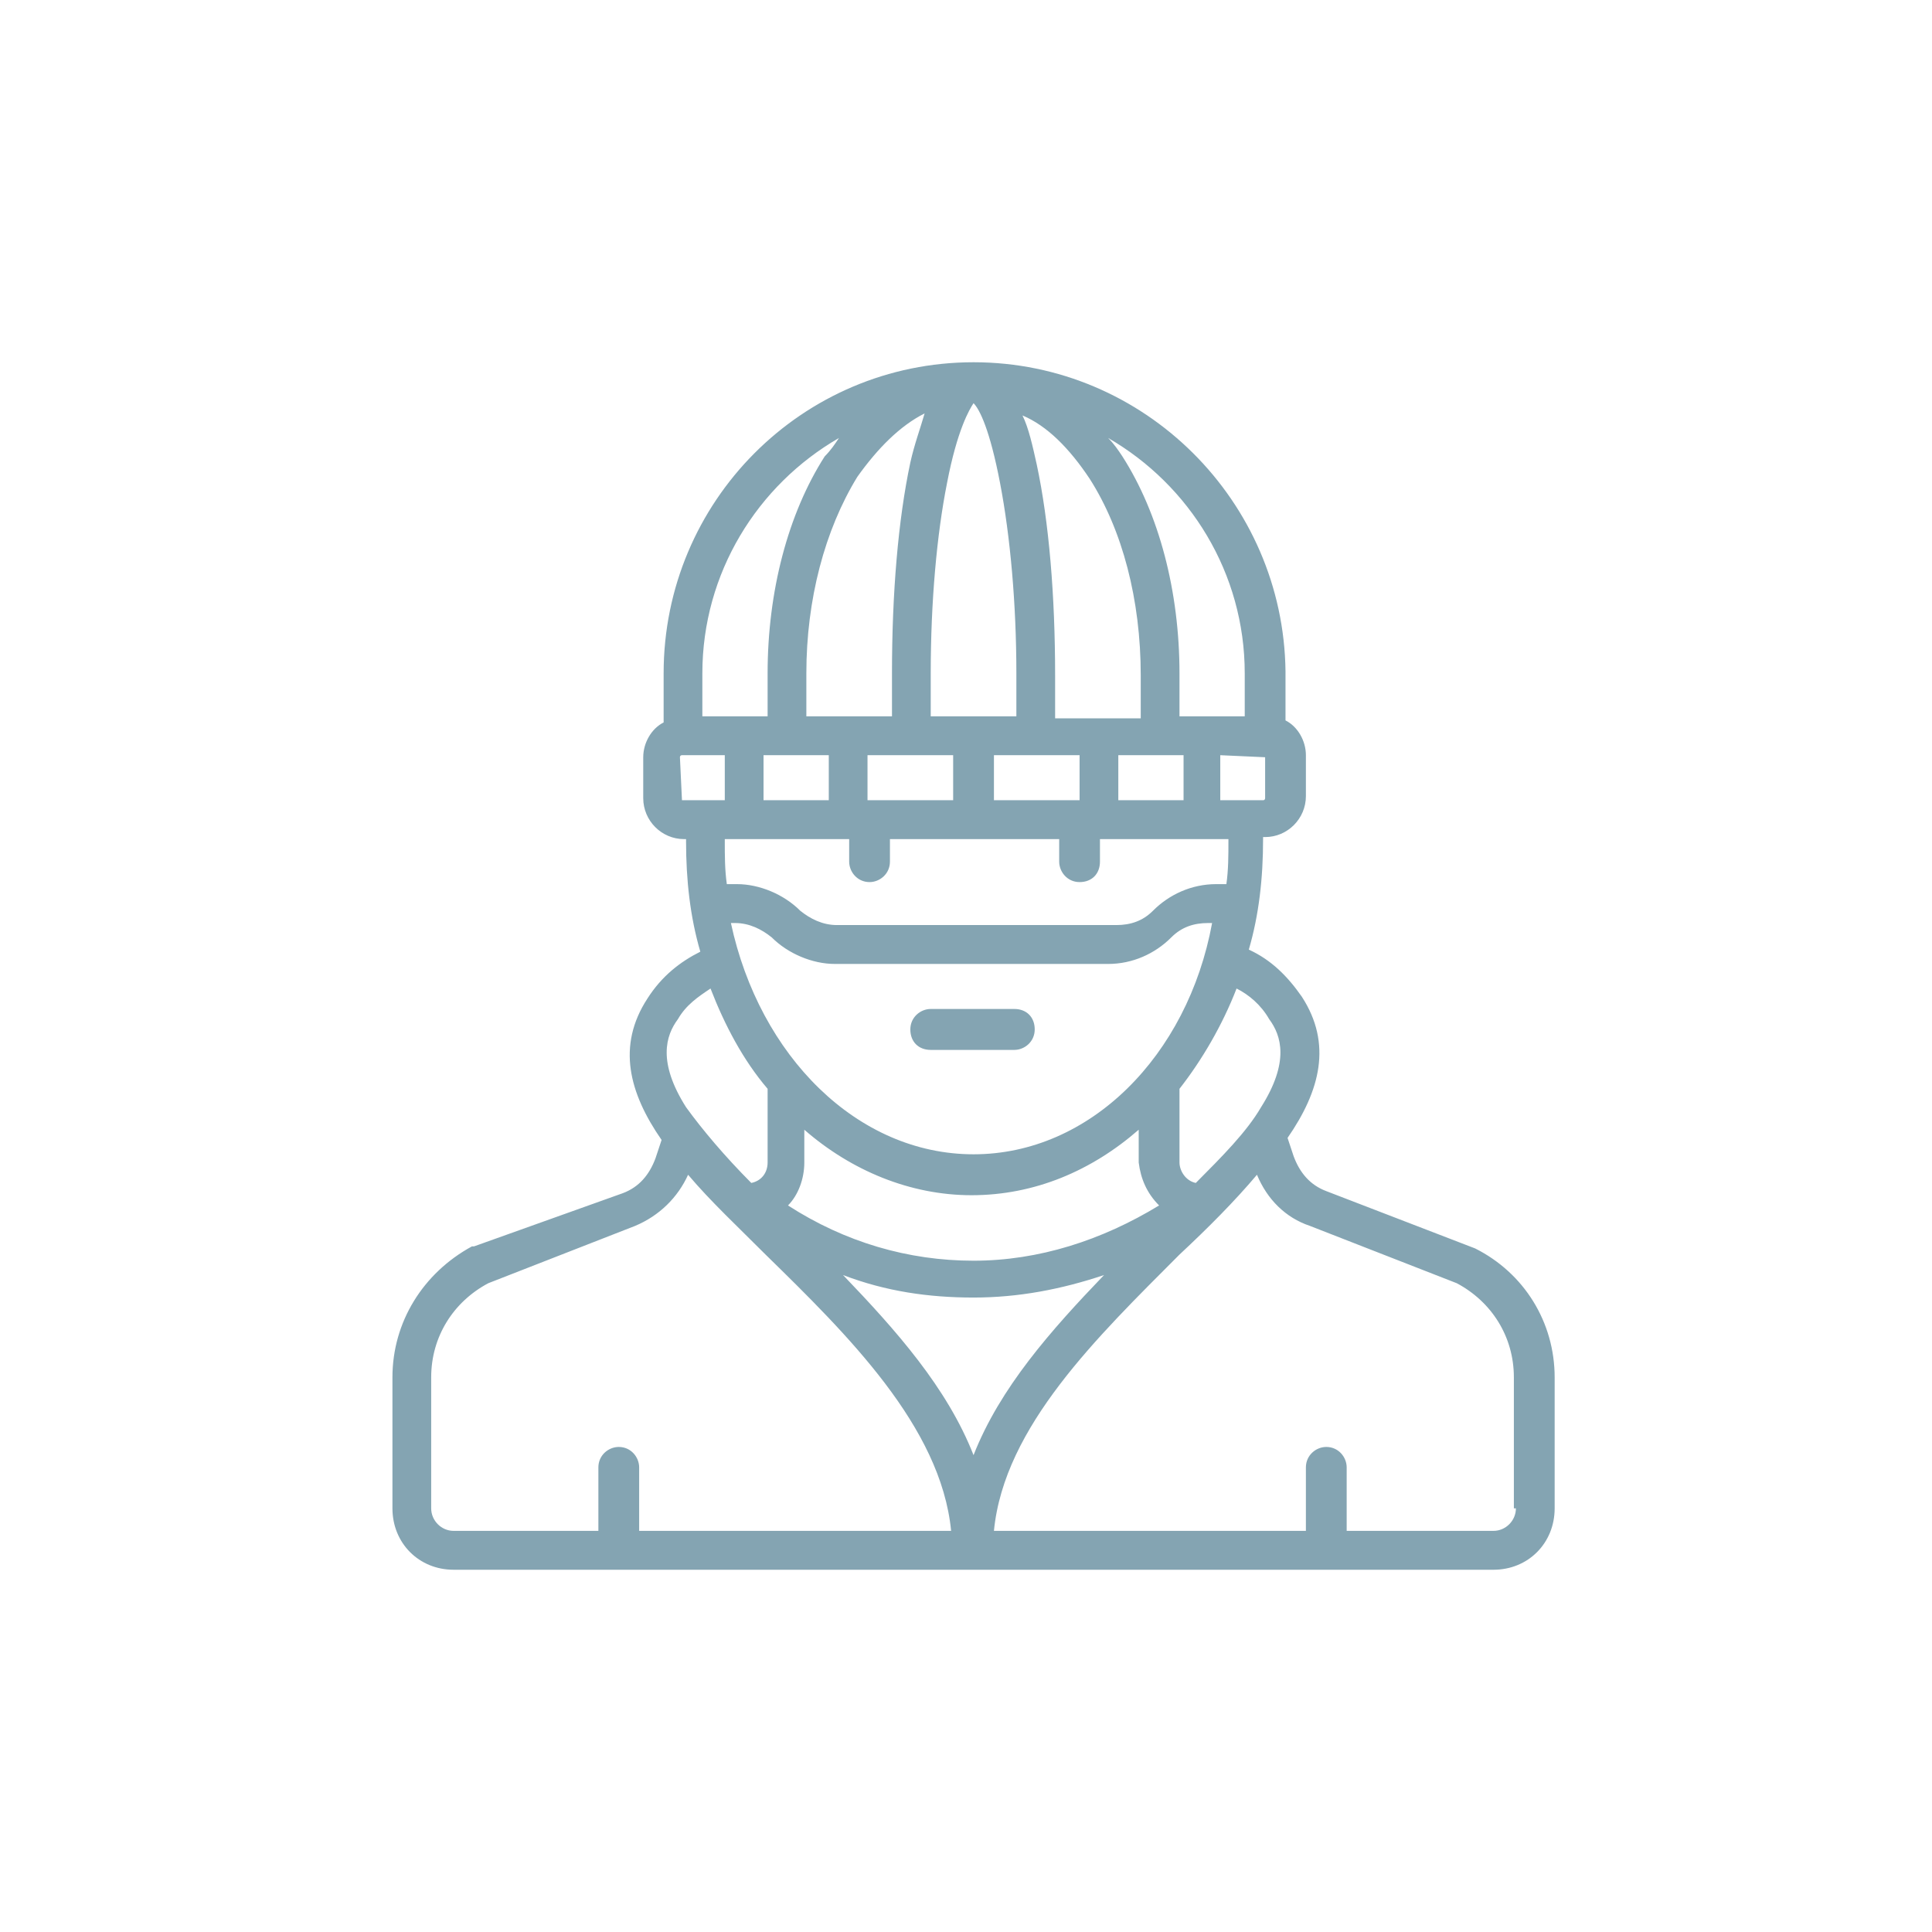 <?xml version="1.0" encoding="UTF-8" standalone="no"?>
<svg width="128px" height="128px" viewBox="0 0 128 128" version="1.1" xmlns="http://www.w3.org/2000/svg" xmlns:xlink="http://www.w3.org/1999/xlink">
    <!-- Generator: Sketch 3.8.1 (29687) - http://www.bohemiancoding.com/sketch -->
    <title>icon_ugon</title>
    <desc>Created with Sketch.</desc>
    <defs></defs>
    <g id="Symbols" stroke="none" stroke-width="1" fill="none" fill-rule="evenodd">
        <g id="what_i_can_insure" transform="translate(-300, -111)">
            <g id="5" transform="translate(300, 111)">
                <g id="icon_ugon">
                    <rect id="Rectangle-474" fill="#FFFFFF" x="0" y="0" width="128" height="128"></rect>
                    <g id="thief" transform="translate(26, 24)" fill="#84A4B2">
                        <g id="Shape_1_1_">
                            <g id="Shape_1">
                                <path d="M41.202,42.847 L35.663,42.847 C34.988,42.847 34.312,43.39 34.312,44.203 C34.312,45.017 34.853,45.559 35.663,45.559 L41.202,45.559 C41.877,45.559 42.553,45.017 42.553,44.203 C42.553,43.39 42.012,42.847 41.202,42.847 L41.202,42.847 Z M71.732,58.712 C71.732,58.712 71.596,58.576 71.732,58.712 L61.87,54.915 C60.789,54.508 60.114,53.695 59.709,52.61 L59.304,51.39 C61.465,48.271 62.275,45.153 60.249,42.034 C59.304,40.678 58.223,39.593 56.737,38.915 C57.412,36.61 57.682,34.169 57.682,31.593 L57.682,31.458 L57.818,31.458 C59.304,31.458 60.519,30.237 60.519,28.746 L60.519,26.034 C60.519,25.085 59.979,24.136 59.168,23.729 L59.168,20.475 C59.033,9.22 49.847,0 38.5,0 C27.153,0 17.967,9.22 17.967,20.61 L17.967,23.864 C17.156,24.271 16.616,25.22 16.616,26.169 L16.616,28.881 C16.616,30.373 17.832,31.593 19.318,31.593 L19.453,31.593 L19.453,31.729 C19.453,34.305 19.723,36.746 20.398,39.051 C19.047,39.729 17.832,40.678 16.886,42.169 C14.86,45.288 15.67,48.407 17.832,51.525 L17.426,52.746 C17.021,53.831 16.346,54.644 15.265,55.051 L5.404,58.576 L5.268,58.576 C2.026,60.339 0,63.593 0,67.254 L0,75.932 C0,78.237 1.756,80 4.053,80 L72.947,80 C75.244,80 77,78.237 77,75.932 L77,67.254 C77,63.593 74.974,60.339 71.732,58.712 L71.732,58.712 Z M58.088,43.525 C58.898,44.61 59.439,46.373 57.547,49.356 C56.602,50.983 54.981,52.61 53.225,54.373 C52.549,54.237 52.144,53.559 52.144,53.017 L52.144,48.271 L52.144,48.136 C53.63,46.237 54.981,43.932 55.926,41.492 C56.737,41.898 57.547,42.576 58.088,43.525 L58.088,43.525 Z M50.793,55.864 C47.011,58.169 42.823,59.525 38.5,59.525 C34.177,59.525 29.989,58.305 26.207,55.864 C26.882,55.186 27.288,54.102 27.288,53.017 L27.288,50.847 C30.395,53.559 34.312,55.186 38.365,55.186 C42.553,55.186 46.335,53.559 49.442,50.847 L49.442,53.017 C49.577,54.102 49.982,55.051 50.793,55.864 L50.793,55.864 Z M38.5,52.475 C30.8,52.475 24.316,45.966 22.425,37.153 L22.695,37.153 C23.64,37.153 24.451,37.559 25.126,38.102 C26.207,39.186 27.828,39.864 29.314,39.864 L47.416,39.864 C49.037,39.864 50.523,39.186 51.604,38.102 C52.279,37.424 53.089,37.153 54.035,37.153 L54.305,37.153 C52.684,45.966 46.2,52.475 38.5,52.475 L38.5,52.475 Z M30.26,31.593 C30.26,31.593 30.26,31.729 30.26,31.593 L30.26,33.085 C30.26,33.763 30.8,34.441 31.611,34.441 C32.286,34.441 32.961,33.898 32.961,33.085 L32.961,31.729 C32.961,31.729 32.961,31.729 32.961,31.593 L44.174,31.593 C44.174,31.593 44.174,31.593 44.174,31.729 L44.174,33.085 C44.174,33.763 44.714,34.441 45.525,34.441 C46.335,34.441 46.875,33.898 46.875,33.085 L46.875,31.729 C46.875,31.729 46.875,31.729 46.875,31.593 L55.386,31.593 L55.386,31.729 C55.386,32.678 55.386,33.627 55.251,34.576 L54.575,34.576 C52.954,34.576 51.468,35.254 50.388,36.339 C49.712,37.017 48.902,37.288 47.956,37.288 L29.449,37.288 C28.504,37.288 27.693,36.881 27.018,36.339 C25.937,35.254 24.316,34.576 22.83,34.576 L22.154,34.576 C22.019,33.627 22.019,32.678 22.019,31.729 L22.019,31.593 L30.26,31.593 L30.26,31.593 Z M24.586,29.017 L24.586,26.034 L28.909,26.034 L28.909,29.017 L24.586,29.017 L24.586,29.017 Z M31.475,29.017 L31.475,26.034 L37.149,26.034 L37.149,29.017 L31.475,29.017 L31.475,29.017 Z M39.851,29.017 L39.851,26.034 L45.525,26.034 L45.525,29.017 L39.851,29.017 L39.851,29.017 Z M48.091,29.017 L48.091,26.034 L52.414,26.034 L52.414,29.017 L48.091,29.017 L48.091,29.017 Z M57.818,26.169 L57.818,28.881 C57.818,28.881 57.818,29.017 57.682,29.017 L54.846,29.017 L54.846,26.034 L57.818,26.169 C57.818,26.034 57.818,26.169 57.818,26.169 L57.818,26.169 Z M56.467,20.61 L56.467,23.458 L52.144,23.458 L52.144,20.61 C52.144,15.186 50.793,10.034 48.361,6.237 C48.091,5.831 47.821,5.424 47.416,5.017 C52.819,8.136 56.467,13.966 56.467,20.61 L56.467,20.61 Z M46.2,7.729 C48.361,11.119 49.577,15.729 49.577,20.746 L49.577,23.593 L43.904,23.593 L43.904,20.746 C43.904,15.458 43.498,10.576 42.688,6.78 C42.418,5.559 42.147,4.339 41.742,3.525 C43.363,4.203 44.849,5.695 46.2,7.729 L46.2,7.729 Z M35.663,20.61 C35.663,15.864 36.068,11.39 36.744,8 C37.419,4.475 38.23,3.119 38.5,2.712 C38.905,3.119 39.581,4.475 40.256,8 C40.932,11.525 41.337,16 41.337,20.61 L41.337,23.458 L35.663,23.458 L35.663,20.61 L35.663,20.61 Z M35.258,3.39 C34.988,4.339 34.582,5.424 34.312,6.644 C33.502,10.441 33.096,15.322 33.096,20.61 L33.096,23.458 L27.423,23.458 L27.423,20.61 C27.423,15.729 28.639,11.119 30.8,7.593 C32.151,5.695 33.637,4.203 35.258,3.39 L35.258,3.39 Z M20.533,20.61 C20.533,13.966 24.181,8.136 29.584,5.017 C29.314,5.424 29.044,5.831 28.639,6.237 C26.207,10.034 24.856,15.186 24.856,20.61 L24.856,23.458 L20.533,23.458 L20.533,20.61 L20.533,20.61 Z M19.182,29.017 L19.182,29.017 L19.047,26.169 C19.047,26.169 19.047,26.034 19.182,26.034 L22.019,26.034 L22.019,29.017 L19.182,29.017 L19.182,29.017 Z M18.912,43.525 C19.453,42.576 20.263,42.034 21.074,41.492 C22.019,43.932 23.235,46.237 24.856,48.136 L24.856,48.271 L24.856,53.017 C24.856,53.695 24.451,54.237 23.775,54.373 C22.019,52.61 20.533,50.847 19.453,49.356 C17.561,46.373 18.102,44.61 18.912,43.525 L18.912,43.525 Z M16.346,77.424 L16.346,73.22 C16.346,72.542 15.805,71.864 14.995,71.864 C14.319,71.864 13.644,72.407 13.644,73.22 L13.644,77.424 L4.053,77.424 C3.242,77.424 2.567,76.746 2.567,75.932 L2.567,67.254 C2.567,64.542 4.053,62.237 6.349,61.017 L16.075,57.22 C17.696,56.542 18.912,55.322 19.588,53.831 C21.074,55.593 22.965,57.356 24.721,59.119 C30.125,64.407 36.339,70.508 37.014,77.424 L16.346,77.424 L16.346,77.424 Z M29.854,60.475 C32.691,61.559 35.528,61.966 38.5,61.966 C41.472,61.966 44.309,61.424 47.146,60.475 C43.633,64.136 40.256,67.932 38.5,72.407 C36.744,67.932 33.367,64.136 29.854,60.475 L29.854,60.475 Z M74.433,75.932 C74.433,76.746 73.758,77.424 72.947,77.424 L63.221,77.424 L63.221,73.22 C63.221,72.542 62.681,71.864 61.87,71.864 C61.195,71.864 60.519,72.407 60.519,73.22 L60.519,77.424 L39.851,77.424 C40.526,70.508 46.74,64.542 52.144,59.119 C54.035,57.356 55.791,55.593 57.277,53.831 C57.953,55.458 59.168,56.678 60.789,57.22 L70.516,61.017 C72.812,62.237 74.298,64.542 74.298,67.254 L74.298,75.932 L74.433,75.932 Z" id="Shape"></path>
                            </g>
                        </g>
                    </g>
                </g>
            </g>
        </g>
    </g>
</svg>